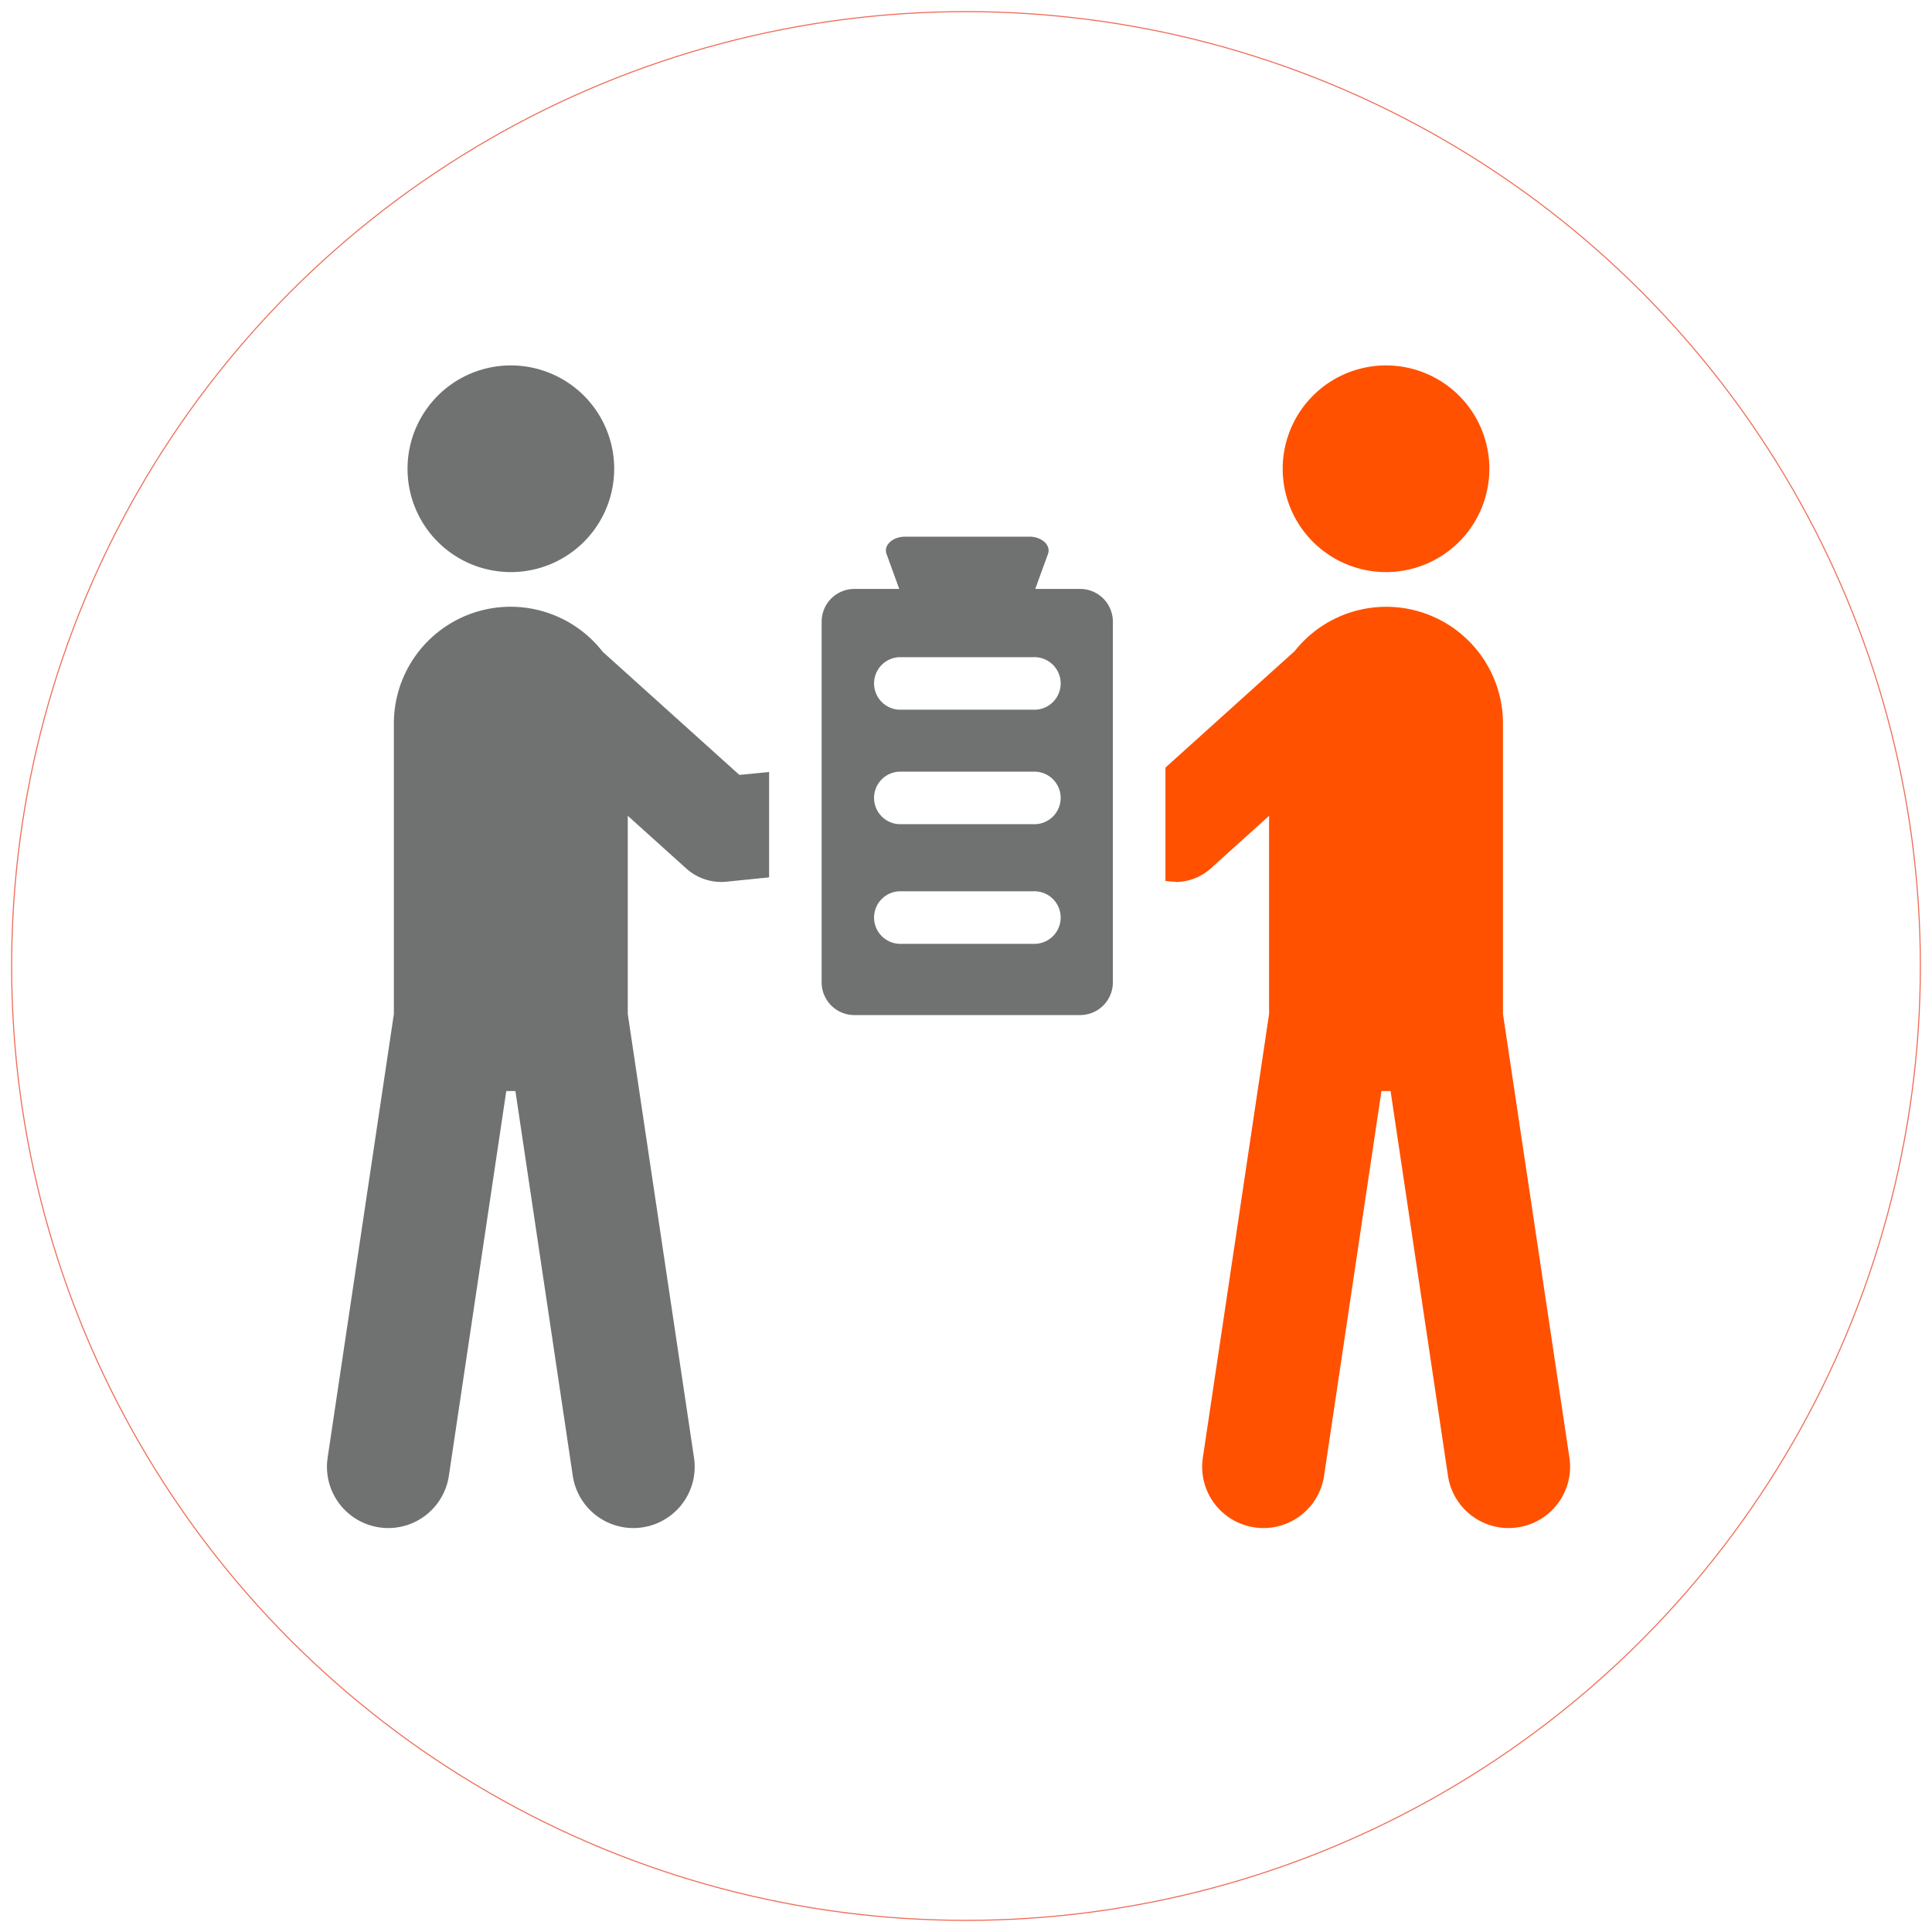 <svg id="Livello_1" data-name="Livello 1" xmlns="http://www.w3.org/2000/svg" width="15.76cm" height="15.76cm" viewBox="0 0 446.86 446.86">
  <defs>
    <style>
      .cls-1 {
        fill: none;
        stroke: #ef6d58;
        stroke-miterlimit: 10;
        stroke-width: 0.25px;
      }

      .cls-2 {
        fill: #6f7271;
      }

      .cls-3 {
        fill: #ff5100;
      }
    </style>
  </defs>
  <g>
    <circle class="cls-1" cx="223.43" cy="223.43" r="220.74"/>
    <g id="NewGroup0-8">
      <g>
        <path class="cls-2" d="M87.71,353.27a13.72,13.72,0,0,0,2.11.16,14.18,14.18,0,0,0,14-12.08l13.28-89h2.11l13.27,89a14.18,14.18,0,0,0,14,12.08,13.72,13.72,0,0,0,2.11-.16,14.16,14.16,0,0,0,11.93-16.11L145.2,234.53V188.69l13.52,12.18a12.12,12.12,0,0,0,8.13,3.12,11.46,11.46,0,0,0,1.17-.06l9.87-1V178.56l-6.88.67-31.6-28.47,0,0A27,27,0,0,0,91.1,167.48v67.05L75.78,337.16a14.17,14.17,0,0,0,11.93,16.11Z"/>
        <path class="cls-2" d="M118.15,132.32a23.9,23.9,0,1,0-23.89-23.9,23.89,23.89,0,0,0,23.89,23.9Z"/>
        <path class="cls-3" d="M271.88,204a12.18,12.18,0,0,0,8.14-3.12l13.51-12.18v45.84L278.21,337.16a14.16,14.16,0,0,0,11.93,16.11,13.72,13.72,0,0,0,2.11.16,14.18,14.18,0,0,0,14-12.08l13.27-89h2.11l13.28,89a14.18,14.18,0,0,0,14,12.08,13.72,13.72,0,0,0,2.11-.16A14.17,14.17,0,0,0,363,337.16L347.63,234.53V167.48a27,27,0,0,0-48.28-16.75l-.05,0h0l-29.74,26.81v26.23l1.16.11a11.46,11.46,0,0,0,1.17.06Z"/>
        <path class="cls-3" d="M320.58,132.32a23.9,23.9,0,1,0-23.9-23.9,23.9,23.9,0,0,0,23.9,23.9Z"/>
        <path class="cls-2" d="M208,206.15h31a6.08,6.08,0,1,1,0,12.15H208a6.08,6.08,0,0,1,0-12.15Zm0-27.67h31a6.08,6.08,0,1,1,0,12.15H208a6.08,6.08,0,0,1,0-12.15ZM208,152h31a6.08,6.08,0,1,1,0,12.15H208A6.08,6.08,0,0,1,208,152ZM197.6,234.78h52.24a7.57,7.57,0,0,0,7.56-7.56V143.78a7.57,7.57,0,0,0-7.56-7.56H239.45l2.94-8.09c.74-2-1.39-4-4.31-4H209.36c-2.92,0-5.05,2-4.31,4l2.94,8.09H197.6a7.57,7.57,0,0,0-7.56,7.56v83.44a7.57,7.57,0,0,0,7.56,7.56Z"/>
      </g>
    </g>
  </g>
</svg>
